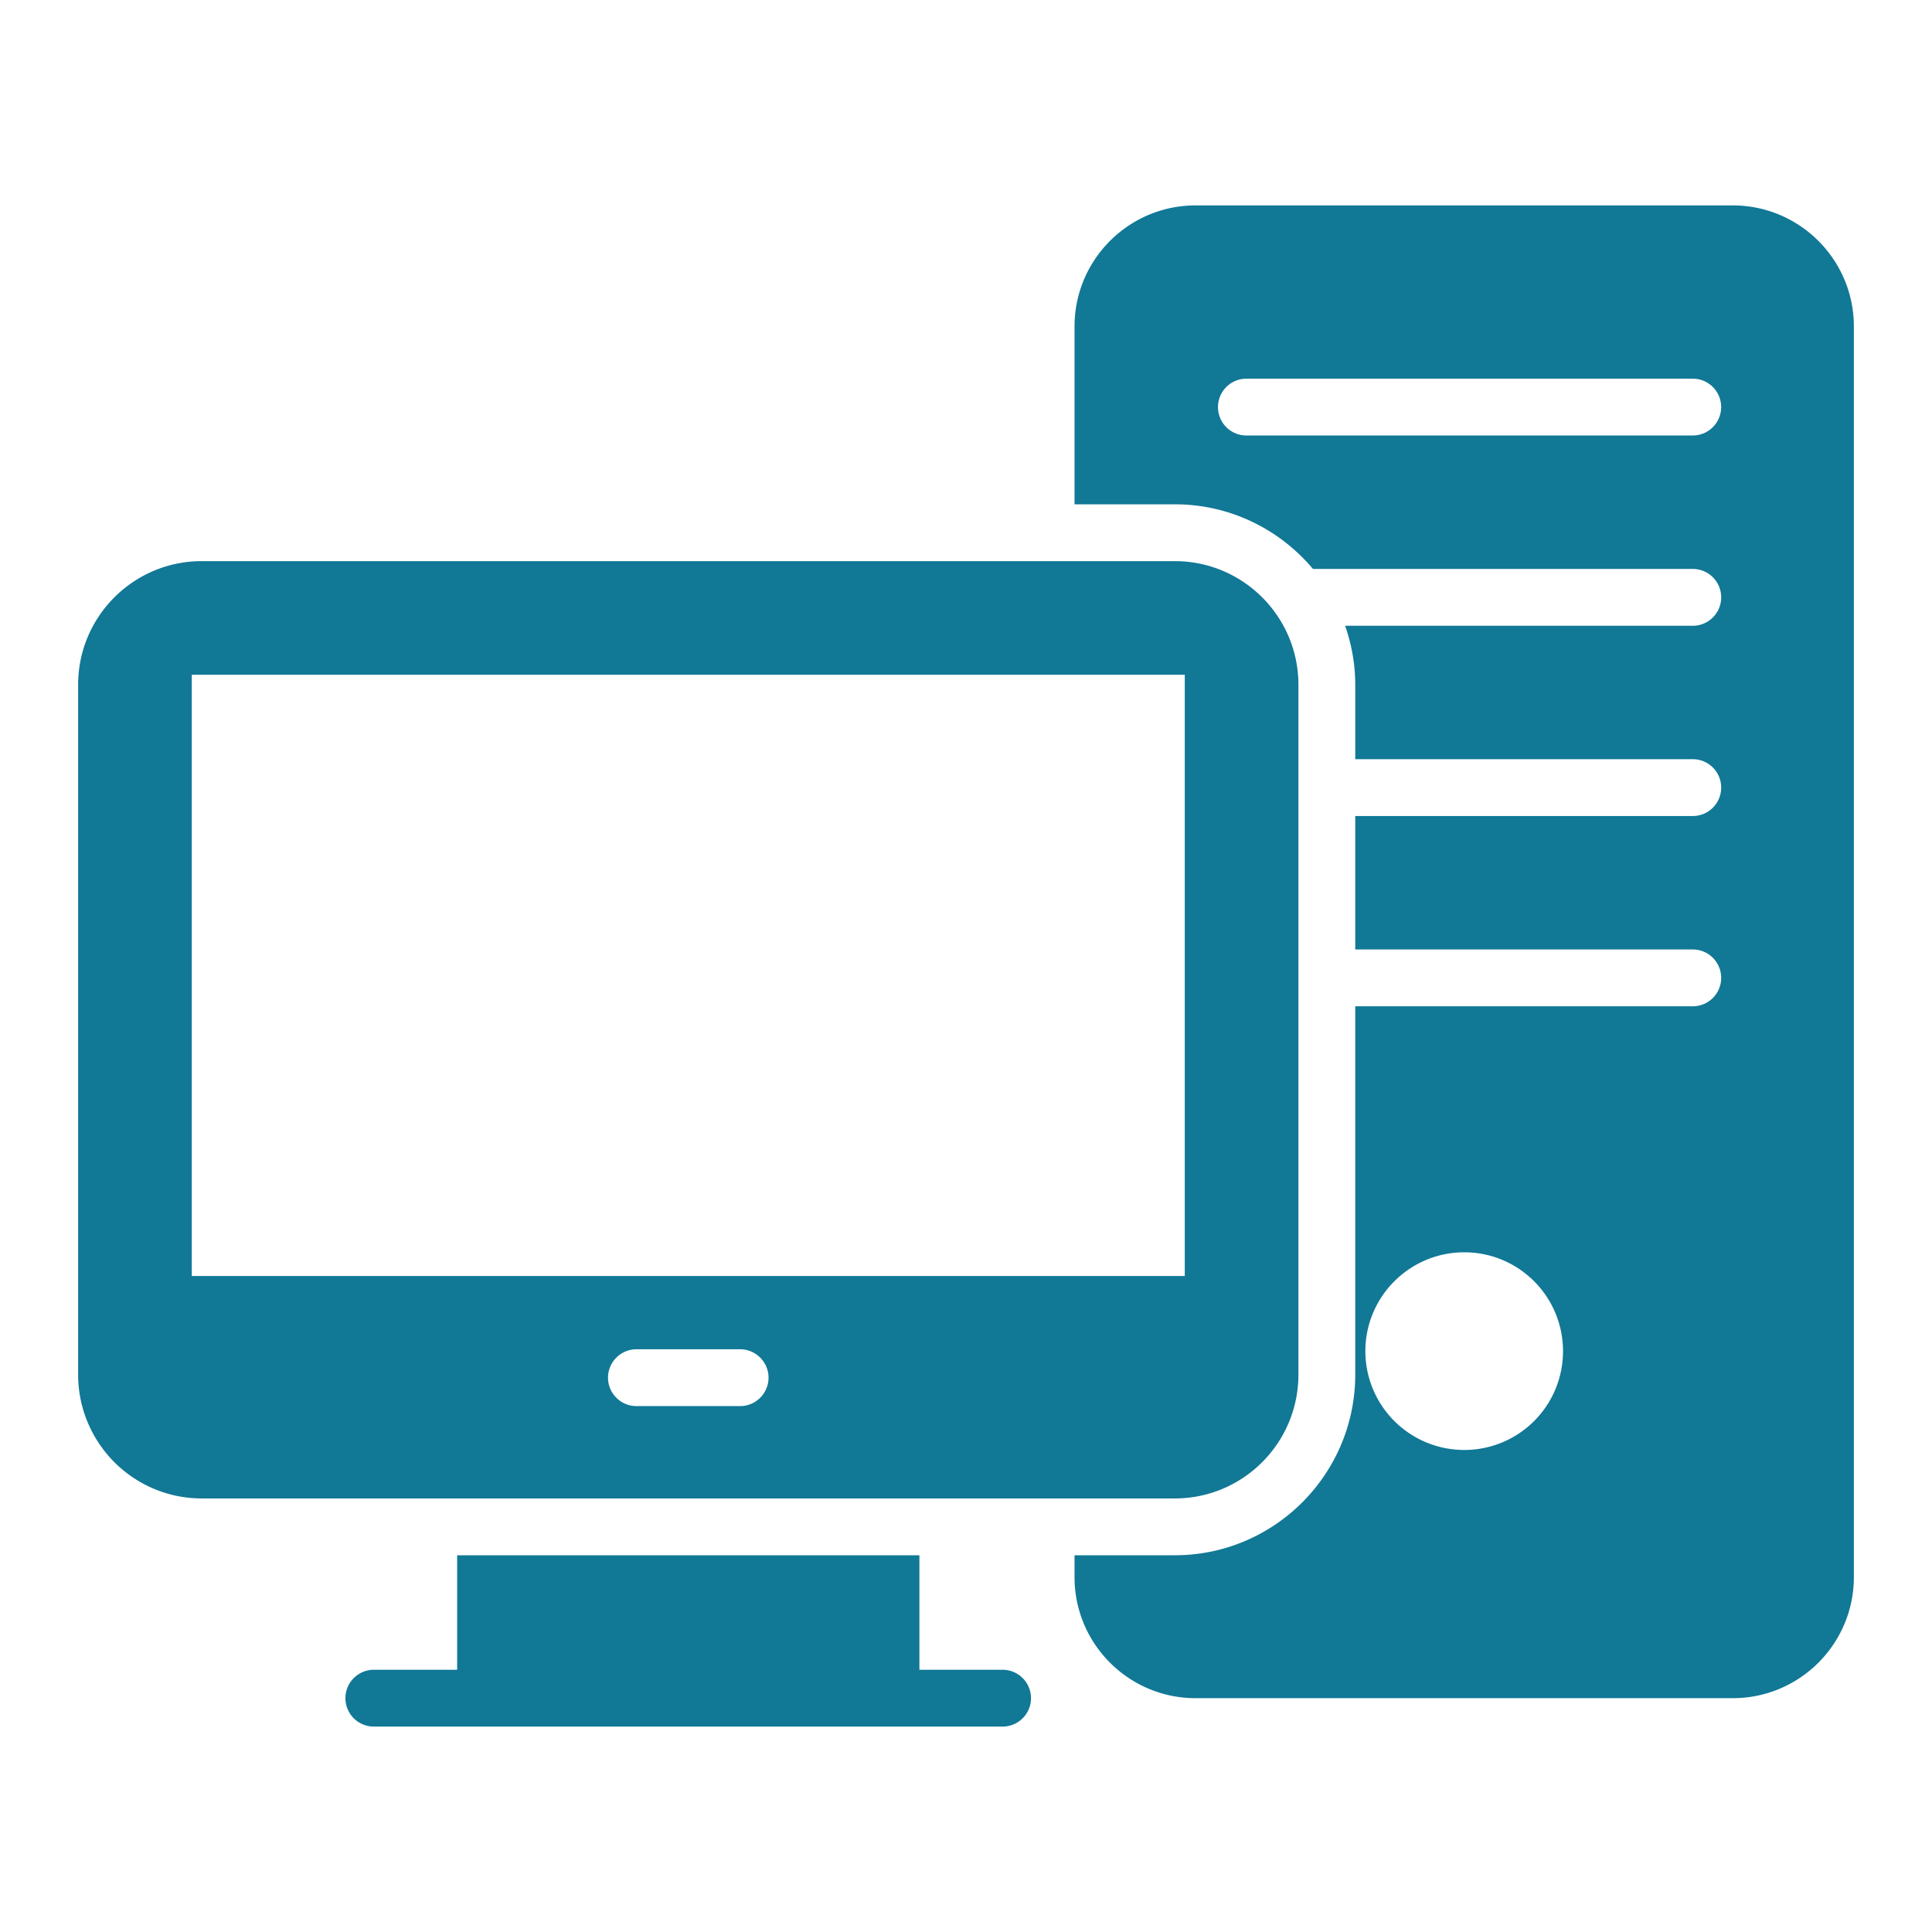 <svg xmlns="http://www.w3.org/2000/svg" version="1.1" xmlns:xlink="http://www.w3.org/1999/xlink" width="512" height="512" x="0" y="0" viewBox="0 0 68 68" style="enable-background:new 0 0 512 512" xml:space="preserve" class=""><g><path d="M41.35 19.75H7.1c-2.4 0-4.35 1.95-4.35 4.35v24.28c0 1.21.49 2.29 1.27 3.08.79.79 1.88 1.28 3.08 1.28h34.25c2.4 0 4.35-1.95 4.35-4.36V24.1c0-2.4-1.95-4.35-4.35-4.35zm-15.3 29.74H22.4c-.55 0-1-.45-1-1s.45-1 1-1h3.65c.55 0 1 .45 1 1s-.45 1-1 1zm15.65-4.58H6.75V23.75H41.7zM35.289 58.77H32.36v-4.03H16.09v4.03h-2.932a1 1 0 1 0 0 2h22.13a1 1 0 1 0 0-2z" fill="#117896" opacity="1" data-original="#000000" class=""></path><path d="M60.99 7.23H42.08c-2.35 0-4.26 1.91-4.26 4.26v6.26h3.53c1.95 0 3.696.886 4.862 2.275H59.58a1 1 0 1 1 0 2H47.344c.227.651.356 1.348.356 2.075v2.621h11.88a1 1 0 1 1 0 2H47.7v4.697h11.88a1 1 0 1 1 0 2H47.7V48.38c0 3.51-2.85 6.36-6.35 6.36h-3.53v.77c0 2.35 1.91 4.26 4.26 4.26h18.91c2.35 0 4.26-1.91 4.26-4.26V11.49c0-2.35-1.91-4.26-4.26-4.26zm-9.452 43.804a3.48 3.48 0 0 1-3.482-3.474c0-1.923 1.559-3.483 3.482-3.483s3.475 1.56 3.475 3.483a3.474 3.474 0 0 1-3.475 3.474zm8.042-35.706H43.869a1 1 0 1 1 0-2h15.71a1 1 0 1 1 0 2z" fill="#117896" opacity="1" data-original="#000000" class=""></path></g></svg>